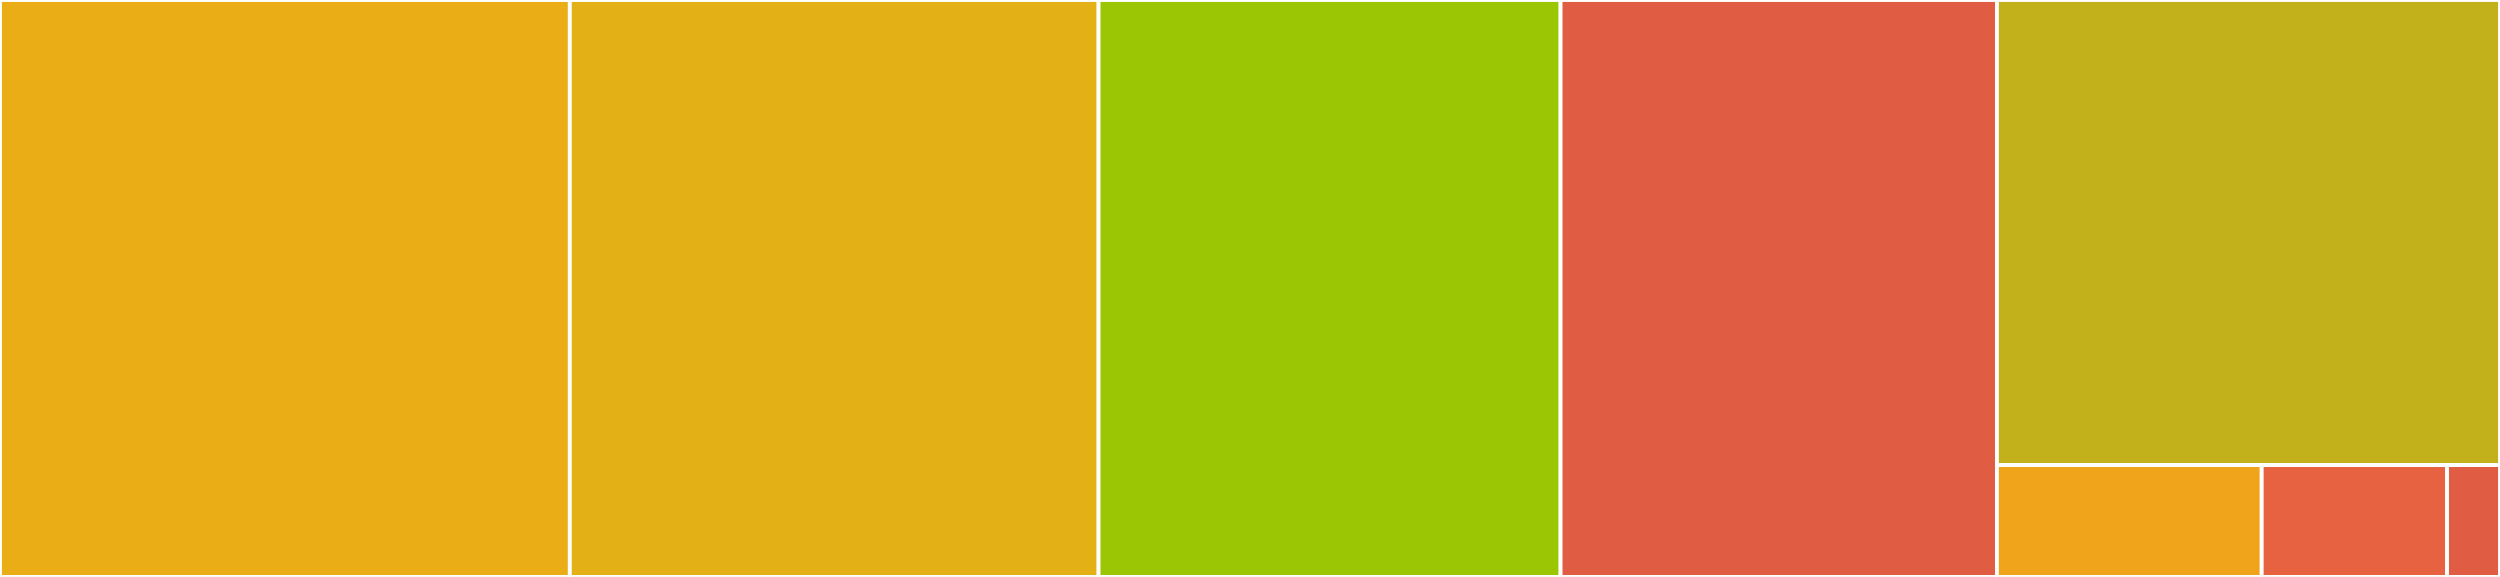 <svg baseProfile="full" width="650" height="150" viewBox="0 0 650 150" version="1.1"
xmlns="http://www.w3.org/2000/svg" xmlns:ev="http://www.w3.org/2001/xml-events"
xmlns:xlink="http://www.w3.org/1999/xlink">

<rect x="0" y="0" width="650" height="150" fill="#333333" stroke="none"/>

<style>rect.s{mask:url(#mask);}</style>
<defs>
  <pattern id="white" width="4" height="4" patternUnits="userSpaceOnUse" patternTransform="rotate(45)">
    <rect width="2" height="2" transform="translate(0,0)" fill="white"></rect>
  </pattern>
  <mask id="mask">
    <rect x="0" y="0" width="100%" height="100%" fill="url(#white)"></rect>
  </mask>
</defs>

<rect x="0" y="0" width="148.152" height="150.0" fill="#ebad15" stroke="white" stroke-width="1" class=" tooltipped" data-content="bolt/bolt.go"><title>bolt/bolt.go</title></rect>
<rect x="148.152" y="0" width="137.474" height="150.0" fill="#e3b116" stroke="white" stroke-width="1" class=" tooltipped" data-content="pebble/pebble.go"><title>pebble/pebble.go</title></rect>
<rect x="285.626" y="0" width="120.123" height="150.0" fill="#9ac603" stroke="white" stroke-width="1" class=" tooltipped" data-content="badger/badger.go"><title>badger/badger.go</title></rect>
<rect x="405.749" y="0" width="113.45" height="150.0" fill="#e05d44" stroke="white" stroke-width="1" class=" tooltipped" data-content="nutsdb/nutsdb.go"><title>nutsdb/nutsdb.go</title></rect>
<rect x="519.199" y="0" width="130.801" height="120.918" fill="#c3b11b" stroke="white" stroke-width="1" class=" tooltipped" data-content="leveldb/leveldb.go"><title>leveldb/leveldb.go</title></rect>
<rect x="519.199" y="120.918" width="68.843" height="29.082" fill="#efa41b" stroke="white" stroke-width="1" class=" tooltipped" data-content="kv.go"><title>kv.go</title></rect>
<rect x="588.042" y="120.918" width="48.19" height="29.082" fill="#e76241" stroke="white" stroke-width="1" class=" tooltipped" data-content="common/util.go"><title>common/util.go</title></rect>
<rect x="636.231" y="120.918" width="13.769" height="29.082" fill="#e05d44" stroke="white" stroke-width="1" class=" tooltipped" data-content="cmd/main.go"><title>cmd/main.go</title></rect>
</svg>